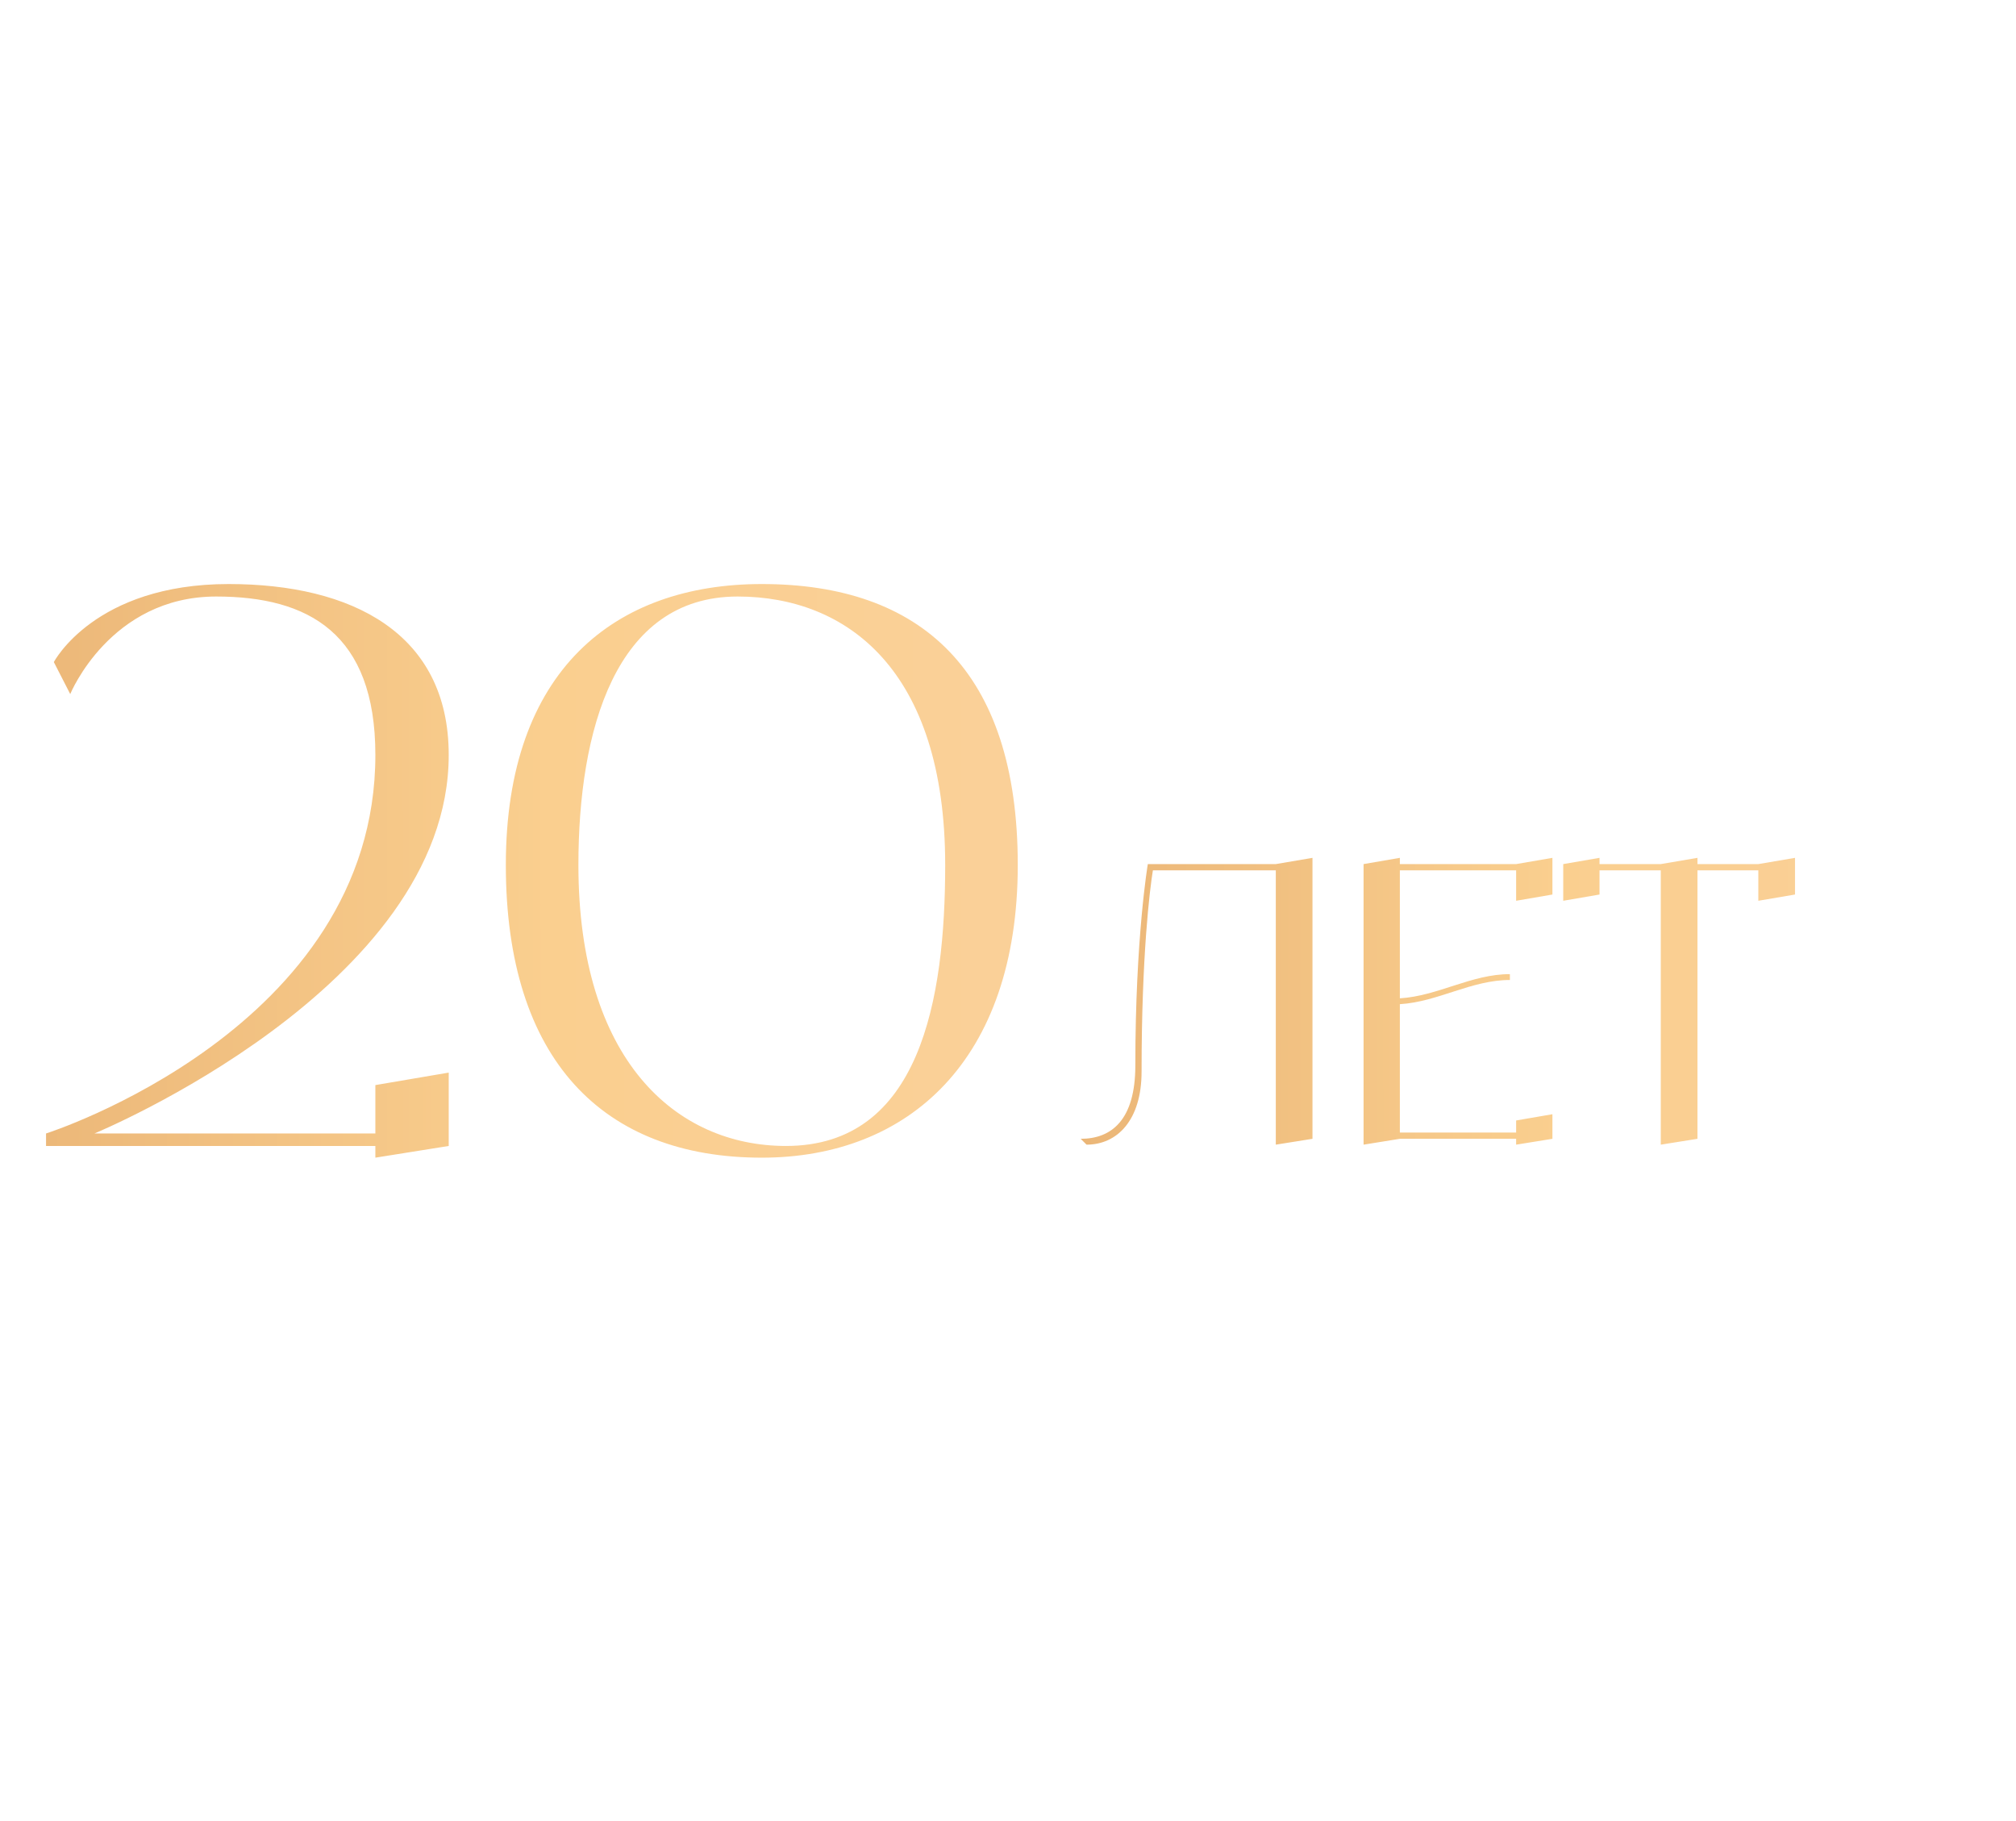 <?xml version="1.0" encoding="UTF-8"?> <svg xmlns="http://www.w3.org/2000/svg" width="155" height="140" viewBox="0 0 155 140" fill="none"> <path d="M28.86 87.14V83.42L34.5 82.46V88.1L28.86 89V88.1H3.54V87.14C3.54 87.14 28.86 79.1 28.86 58.04C28.86 48.68 23.7 45.86 16.62 45.86C8.46 45.86 5.4 53.36 5.4 53.36L4.14 50.9C4.14 50.9 7.26 44.9 17.58 44.9C27.06 44.9 34.5 48.68 34.5 58.04C34.5 75.92 7.26 87.14 7.26 87.14H28.86ZM58.571 44.9C70.751 44.9 78.251 51.5 78.251 66.5C78.251 81.5 69.851 89 58.571 89C46.391 89 38.891 81.5 38.891 66.5C38.891 51.5 47.291 44.9 58.571 44.9ZM60.431 88.1C70.751 88.1 72.671 76.82 72.671 66.5C72.671 51.5 65.111 45.86 56.711 45.86C47.291 45.86 44.471 56.18 44.471 66.5C44.471 81.5 51.971 88.1 60.431 88.1Z" fill="url(#paint0_linear_1066_465)"></path> <path d="M98.09 66.43L100.91 65.95V87.55L98.09 88V66.91H88.64C88.4 68.38 87.77 73.45 87.77 82.39C87.77 86.14 85.88 88 83.54 88L83.09 87.55C85.43 87.55 87.29 86.14 87.29 81.91C87.29 72.07 88.25 66.43 88.25 66.43H98.09ZM116.568 66.43L119.358 65.95V68.77L116.568 69.25V66.91H107.628V76.75C110.568 76.57 113.118 74.89 116.088 74.89V75.34C113.118 75.34 110.568 77.02 107.628 77.2V87.07H116.568V86.14L119.358 85.66V87.55L116.568 88V87.55H107.628L104.838 88V66.43L107.628 65.95V66.43H116.568ZM135.189 66.43L138.009 65.95V68.77L135.189 69.25V66.91H130.509V87.55L127.689 88V66.91H122.979V68.77L120.189 69.25V66.43L122.979 65.95V66.43H127.689L130.509 65.95V66.43H135.189Z" fill="url(#paint1_linear_1066_465)"></path> <defs> <linearGradient id="paint0_linear_1066_465" x1="0.167" y1="85.167" x2="83.18" y2="85.134" gradientUnits="userSpaceOnUse"> <stop stop-color="#EBB677"></stop> <stop offset="0.509" stop-color="#FACF8F"></stop> <stop offset="1" stop-color="#FAD09A"></stop> </linearGradient> <linearGradient id="paint1_linear_1066_465" x1="83.144" y1="82.292" x2="155.156" y2="82.193" gradientUnits="userSpaceOnUse"> <stop stop-color="#EBB677"></stop> <stop offset="0.509" stop-color="#FACF8F"></stop> <stop offset="1" stop-color="#FAD09A"></stop> </linearGradient> </defs> </svg> 
